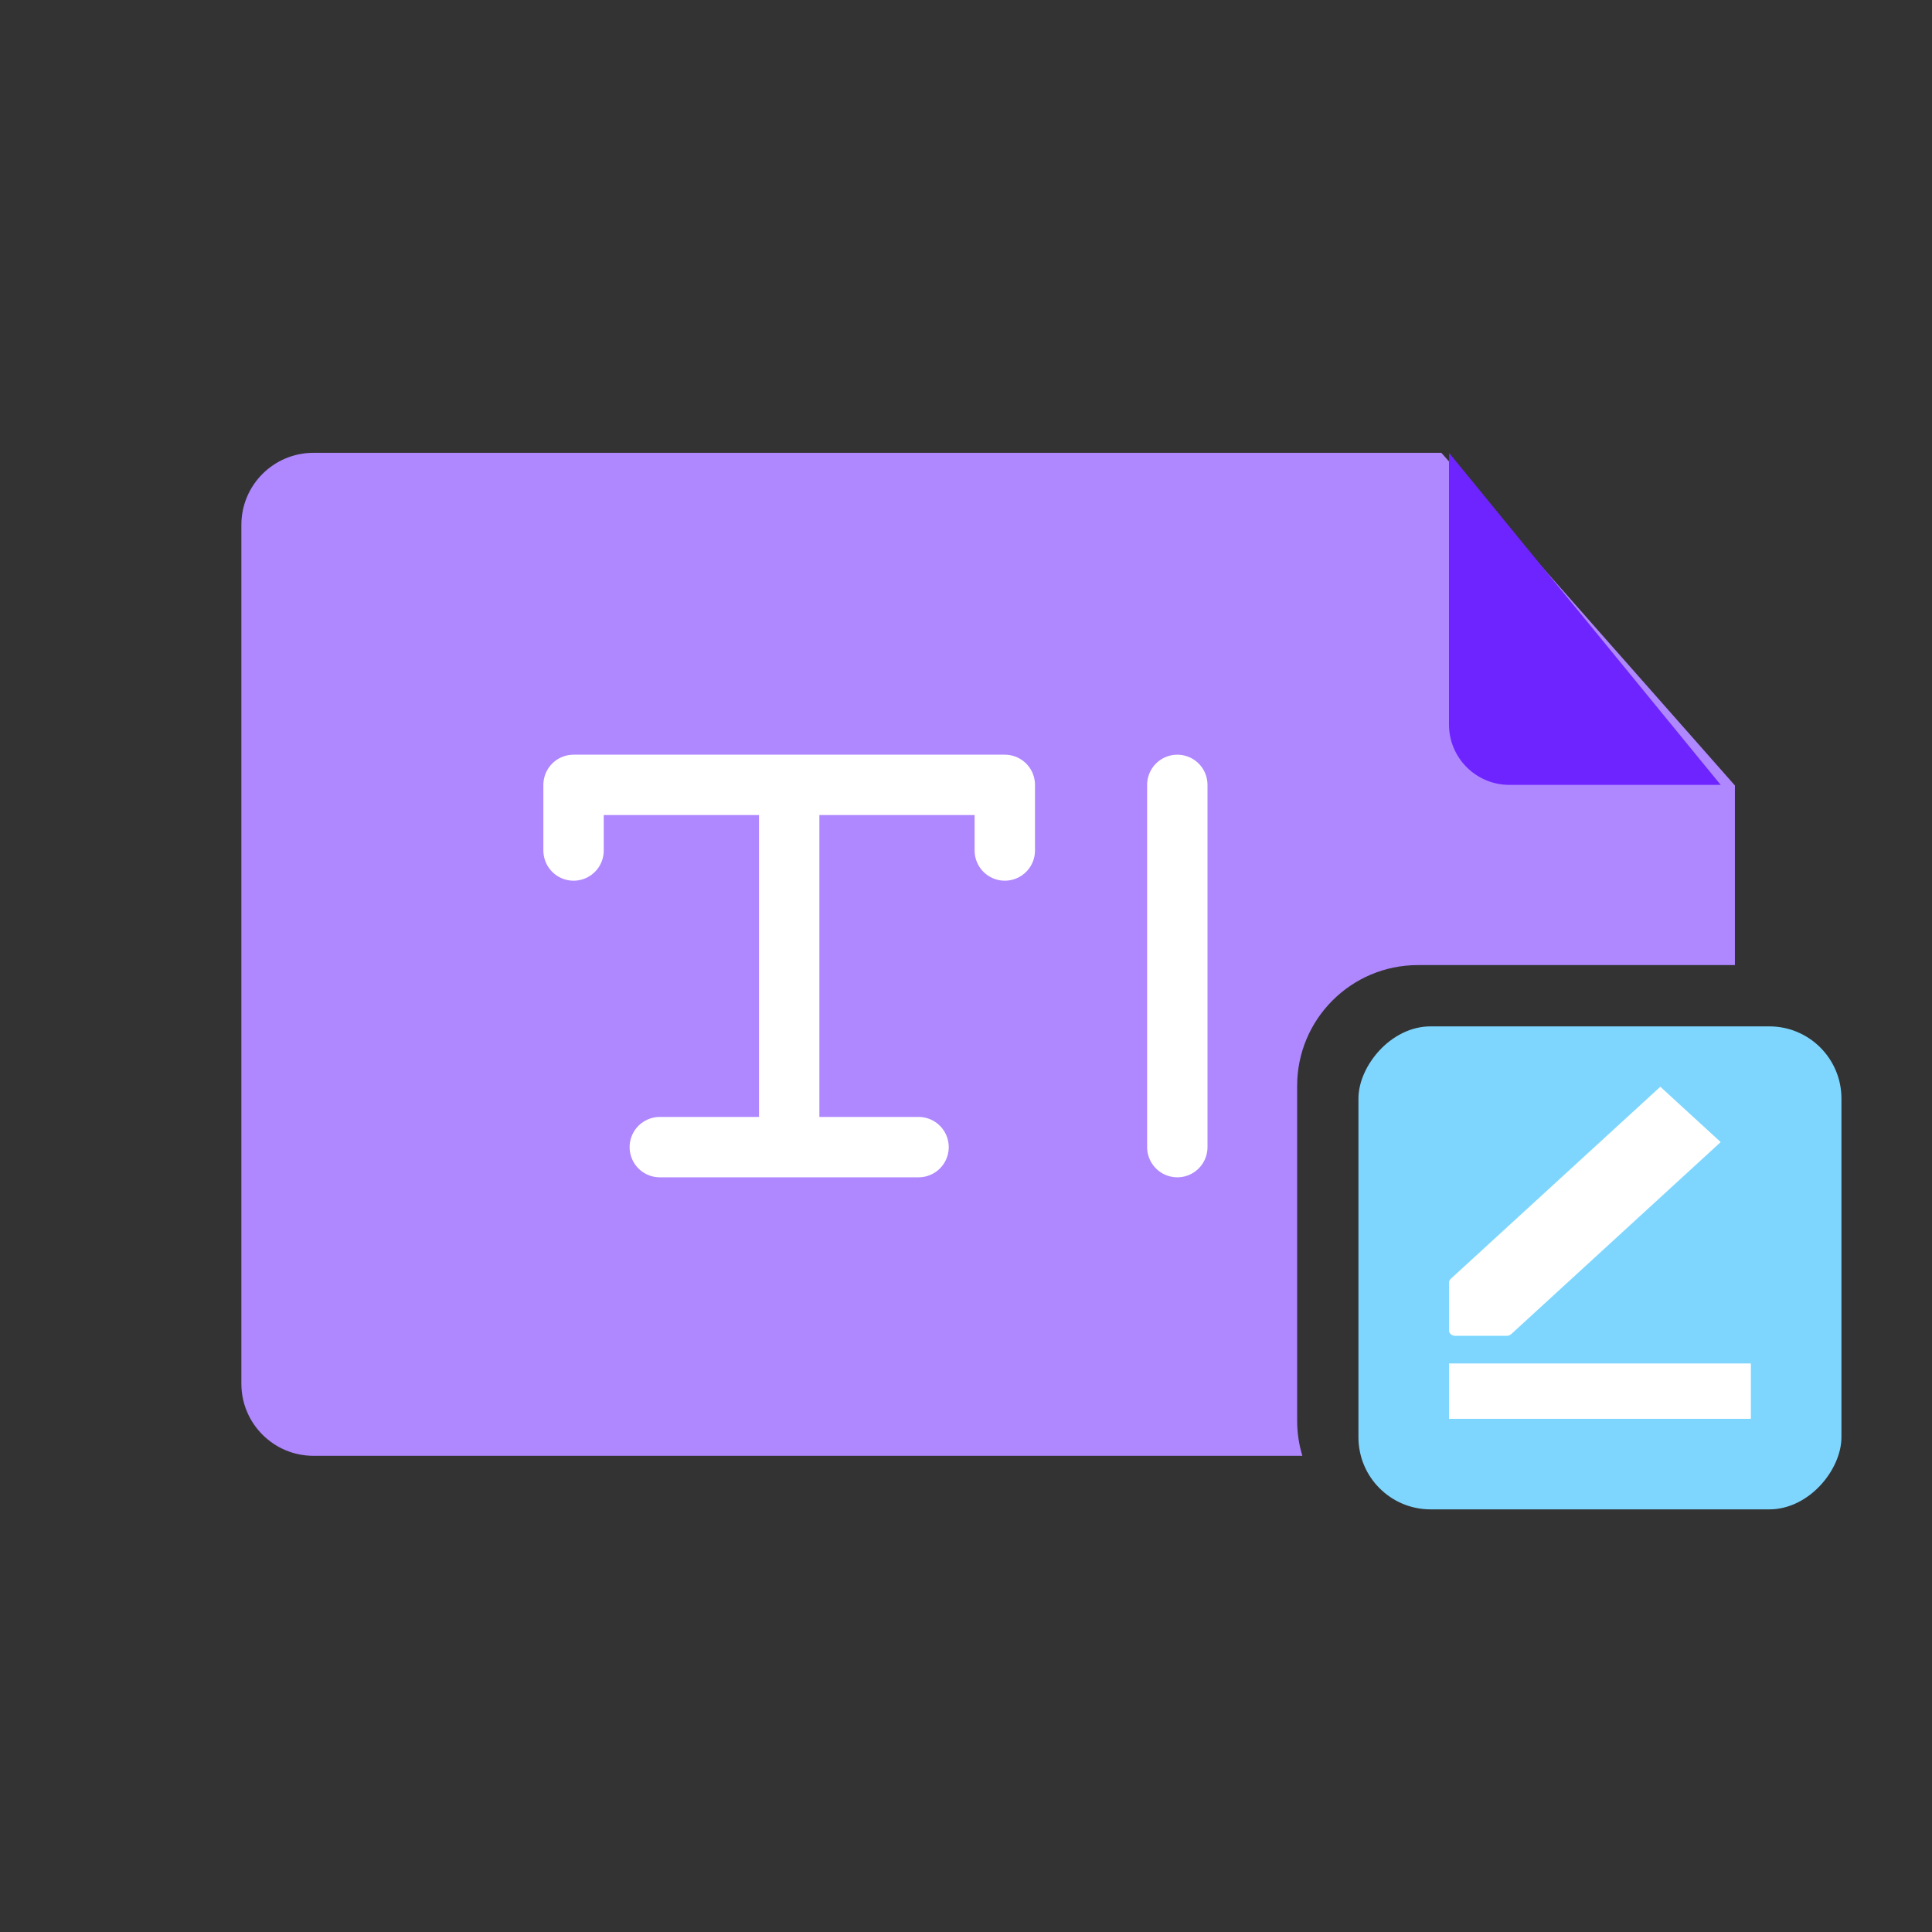 <svg width="72" height="72" viewBox="0 0 72 72" fill="none" xmlns="http://www.w3.org/2000/svg">
<rect x="0" y="0" width="72" height="72" fill="#333333" stroke="none"/>
<path fill-rule="evenodd" clip-rule="evenodd" d="M37.919 16.875H53.715L64.655 29.273V35.017V35.966H52.841C50.356 35.966 48.341 37.981 48.341 40.466V52.943C48.341 53.399 48.409 53.839 48.535 54.254H11.683C10.198 54.254 8.995 53.05 8.995 51.566V19.562C8.995 18.078 10.198 16.875 11.683 16.875H37.919Z" fill="#AF87FF"/>
<rect width="18" height="18" rx="2.688" transform="matrix(-1 0 0 1 68.625 38.25)" fill="#7ED6FF"/>
<path d="M54.066 47.658C54.024 47.697 54 47.749 54 47.804V49.575C54 49.689 54.101 49.781 54.225 49.781H56.157C56.217 49.781 56.274 49.76 56.316 49.721L64.125 42.562L61.875 40.5L54.066 47.658Z" fill="white"/>
<path d="M65.25 50.812H54V52.875H65.25V50.812Z" fill="white"/>
<path d="M29.411 29.25H21.375V31.696M29.411 29.25H37.446V31.696M29.411 29.25V42.75M29.411 42.75H34.232M29.411 42.75H24.589M43.875 29.25V42.75" stroke="white" stroke-width="2.25" stroke-linecap="round" stroke-linejoin="round"/>
<path d="M54 16.875V27C54 28.243 55.007 29.25 56.25 29.25H64.125L54 16.875Z" fill="#6E24FF"/>
</svg>
